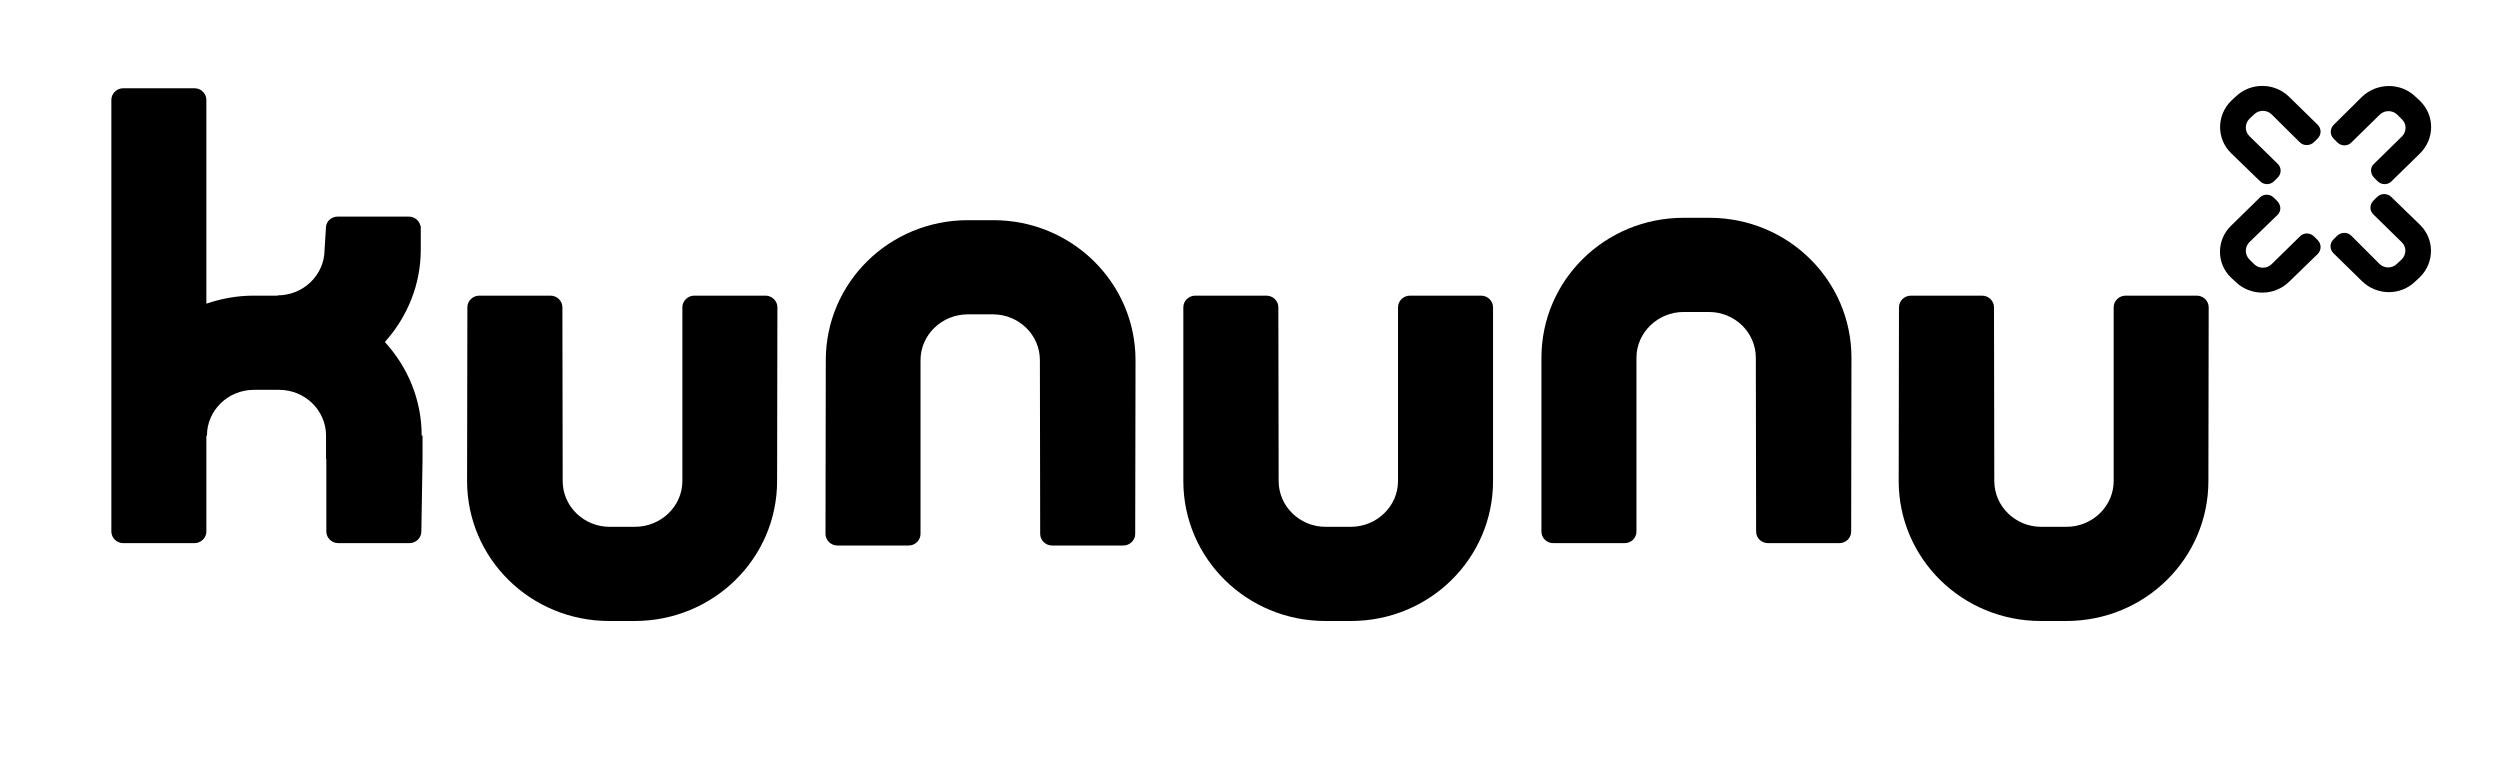 <svg width="120" height="37" viewBox="0 0 120 37" fill="none" xmlns="http://www.w3.org/2000/svg">
    <path d="M20.24 20.908C20.24 19.183 19.57 17.614 18.472 16.416C19.541 15.232 20.197 13.677 20.197 11.98V10.854H20.183C20.14 10.597 19.898 10.397 19.627 10.397H16.206C15.921 10.397 15.693 10.597 15.65 10.854L15.579 11.98C15.579 13.193 14.567 14.177 13.327 14.177V14.191H12.172C11.374 14.191 10.618 14.334 9.906 14.576V4.792C9.906 4.493 9.649 4.236 9.336 4.236H5.915C5.601 4.236 5.345 4.493 5.345 4.792V25.515C5.345 25.814 5.601 26.071 5.915 26.071H9.336C9.649 26.071 9.906 25.814 9.906 25.515V20.908H9.934C9.934 19.696 10.946 18.712 12.186 18.712H13.398C14.638 18.712 15.65 19.696 15.65 20.908V22.035H15.664V25.515C15.664 25.814 15.921 26.071 16.234 26.071H19.655C19.969 26.071 20.225 25.814 20.225 25.515L20.282 22.035V20.908H20.24Z" fill="black"/>
    <path d="M37.315 14.747C37.315 14.448 37.058 14.191 36.745 14.191H33.324C33.01 14.191 32.754 14.448 32.754 14.747V23.09C32.754 24.303 31.727 25.287 30.473 25.287H29.262C28.021 25.287 27.009 24.303 27.009 23.09L26.995 14.747C26.995 14.448 26.739 14.191 26.425 14.191H23.004C22.691 14.191 22.434 14.448 22.434 14.747L22.42 23.09C22.42 26.799 25.456 29.808 29.247 29.808H30.459C34.25 29.808 37.301 26.799 37.301 23.09L37.315 14.747Z" fill="black"/>
    <path d="M39.624 25.629C39.624 25.929 39.881 26.185 40.194 26.185H43.615C43.929 26.185 44.185 25.929 44.185 25.629V17.286C44.185 16.074 45.211 15.089 46.451 15.089H47.663C48.903 15.089 49.915 16.074 49.915 17.286L49.929 25.629C49.929 25.929 50.186 26.185 50.499 26.185H53.92C54.234 26.185 54.49 25.929 54.49 25.629L54.505 17.286C54.505 13.592 51.469 10.568 47.677 10.568H46.466C42.674 10.568 39.638 13.578 39.638 17.286L39.624 25.629Z" fill="black"/>
    <path d="M71.666 14.747C71.666 14.448 71.41 14.191 71.096 14.191H67.675C67.362 14.191 67.105 14.448 67.105 14.747V23.09C67.105 24.303 66.079 25.287 64.839 25.287H63.627C62.387 25.287 61.375 24.303 61.375 23.09L61.361 14.747C61.361 14.448 61.104 14.191 60.791 14.191H57.37C57.056 14.191 56.8 14.448 56.8 14.747V23.09C56.8 26.799 59.836 29.808 63.627 29.808H64.839C68.63 29.808 71.666 26.799 71.666 23.09V14.747Z" fill="black"/>
    <path d="M106.017 14.747C106.017 14.448 105.761 14.191 105.447 14.191H102.026C101.713 14.191 101.456 14.448 101.456 14.747V23.09C101.456 24.303 100.43 25.287 99.19 25.287H97.978C96.738 25.287 95.726 24.303 95.726 23.09L95.712 14.747C95.712 14.448 95.456 14.191 95.142 14.191H91.721C91.407 14.191 91.151 14.448 91.151 14.747L91.137 23.09C91.137 26.799 94.173 29.808 97.964 29.808H99.176C102.967 29.808 106.003 26.799 106.003 23.09L106.017 14.747Z" fill="black"/>
    <path d="M73.989 25.515C73.989 25.829 74.246 26.071 74.559 26.071H77.98C78.294 26.071 78.55 25.829 78.55 25.515V17.172C78.55 15.959 79.577 14.975 80.817 14.975H82.028C83.268 14.975 84.28 15.959 84.28 17.172L84.294 25.515C84.294 25.829 84.551 26.071 84.865 26.071H88.285C88.599 26.071 88.856 25.829 88.856 25.515L88.87 17.172C88.87 13.463 85.834 10.454 82.043 10.454H80.817C77.025 10.454 73.989 13.463 73.989 17.172V25.515Z" fill="black"/>
    <path d="M109.039 5.491C108.811 5.263 108.426 5.263 108.198 5.491L107.97 5.705C107.742 5.933 107.742 6.304 107.97 6.532L109.339 7.873C109.524 8.058 109.51 8.358 109.324 8.529L109.153 8.7C108.968 8.885 108.669 8.885 108.483 8.7L107.101 7.359C106.388 6.675 106.388 5.548 107.086 4.849L107.315 4.635C108.027 3.951 109.168 3.951 109.88 4.649L111.163 5.905L111.249 5.99C111.434 6.176 111.434 6.461 111.249 6.646L111.077 6.817C110.892 7.003 110.579 7.017 110.393 6.832L109.039 5.491Z" fill="black"/>
    <path d="M115.296 6.546C115.524 6.318 115.524 5.947 115.296 5.733L115.068 5.505C114.84 5.277 114.455 5.277 114.227 5.505L112.859 6.846C112.673 7.031 112.374 7.017 112.189 6.832L112.018 6.66C111.832 6.475 111.832 6.19 112.004 6.004L113.372 4.65C114.085 3.965 115.225 3.951 115.937 4.635L116.166 4.849C116.878 5.548 116.864 6.66 116.166 7.359L114.883 8.614L114.797 8.7C114.612 8.885 114.313 8.885 114.127 8.7L113.956 8.529C113.771 8.343 113.757 8.044 113.942 7.873L115.296 6.546Z" fill="black"/>
    <path d="M107.97 11.624C107.742 11.852 107.742 12.223 107.97 12.451L108.198 12.679C108.426 12.907 108.811 12.907 109.039 12.679L110.407 11.338C110.592 11.153 110.892 11.167 111.077 11.353L111.248 11.524C111.433 11.709 111.433 11.994 111.262 12.18L109.88 13.521C109.167 14.219 108.027 14.219 107.314 13.535L107.086 13.321C106.373 12.636 106.388 11.509 107.1 10.825L108.383 9.57L108.469 9.484C108.654 9.299 108.953 9.299 109.139 9.484L109.31 9.655C109.495 9.841 109.509 10.14 109.324 10.312L107.97 11.624Z" fill="black"/>
    <path d="M114.213 12.665C114.441 12.893 114.825 12.893 115.053 12.665L115.282 12.451C115.51 12.223 115.524 11.852 115.282 11.624L113.913 10.283C113.728 10.098 113.742 9.812 113.927 9.627L114.098 9.456C114.284 9.27 114.583 9.27 114.768 9.442L116.151 10.782C116.864 11.467 116.864 12.594 116.165 13.292L115.937 13.506C115.225 14.205 114.084 14.191 113.372 13.492L112.089 12.237L112.003 12.151C111.818 11.966 111.818 11.681 112.003 11.495L112.174 11.324C112.36 11.139 112.673 11.124 112.858 11.31L114.213 12.665Z" fill="black"/>
</svg>
